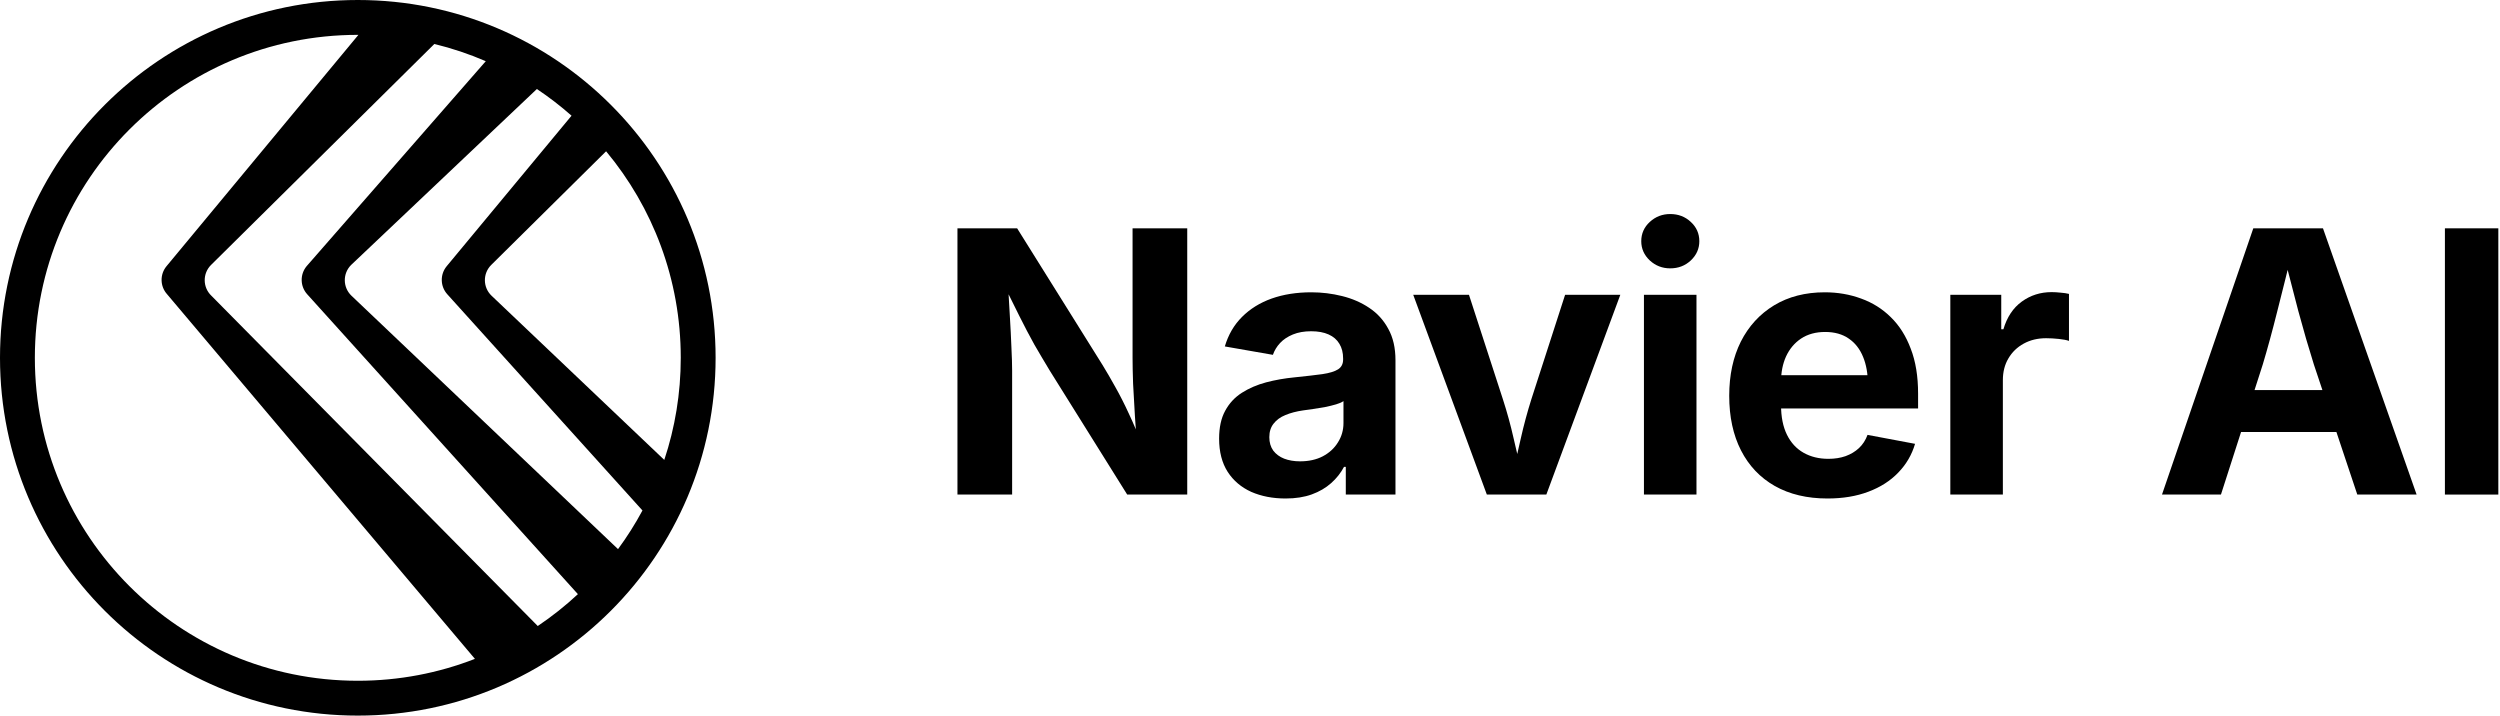 <svg width="276" height="79" viewBox="0 0 276 79" fill="none" xmlns="http://www.w3.org/2000/svg">
<path fill-rule="evenodd" clip-rule="evenodd" d="M79.003 39.502C79.003 61.318 61.318 79.003 39.502 79.003C17.686 79.003 0 61.318 0 39.502C0 17.686 17.686 0 39.502 0C61.318 0 79.003 17.686 79.003 39.502ZM52.431 72.739C48.422 74.299 44.062 75.156 39.502 75.156C19.81 75.156 3.848 59.193 3.848 39.502C3.848 19.81 19.81 3.848 39.502 3.848C39.524 3.848 39.547 3.848 39.569 3.848L18.385 29.387C17.634 30.293 17.661 31.613 18.45 32.487L52.431 72.739ZM59.368 69.112L23.337 32.649C22.368 31.727 22.352 30.187 23.303 29.247L47.953 4.855C49.914 5.332 51.811 5.97 53.63 6.756L33.851 29.387C33.099 30.293 33.127 31.613 33.916 32.487L63.8 65.594C62.42 66.879 60.939 68.056 59.368 69.112ZM68.23 60.622L38.803 32.649C37.834 31.727 37.818 30.187 38.769 29.247L59.272 9.826C60.614 10.722 61.892 11.707 63.098 12.773L49.317 29.387C48.566 30.293 48.593 31.613 49.382 32.487L70.928 56.356C70.128 57.845 69.226 59.27 68.23 60.622ZM73.337 50.774C74.517 47.231 75.156 43.441 75.156 39.502C75.156 30.83 72.06 22.882 66.913 16.701L54.235 29.247C53.284 30.187 53.3 31.727 54.269 32.649L73.337 50.774Z" fill="currentColor" style="fill:currentColor;fill-opacity:1;"/>
<path d="M275.816 25.207V54.6H269.918V25.207H275.816Z" fill="currentColor" style="fill:currentColor;fill-opacity:1;"/>
<path d="M238.684 54.6L248.764 25.207H256.457L266.794 54.6H260.245L255.451 40.239C254.886 38.45 254.314 36.484 253.735 34.341C253.169 32.184 252.558 29.823 251.9 27.259H253.183C252.551 29.837 251.96 32.21 251.407 34.38C250.868 36.537 250.335 38.49 249.809 40.239L245.193 54.6H238.684ZM244.917 47.696V43.06H260.56V47.696H244.917Z" fill="currentColor" style="fill:currentColor;fill-opacity:1;"/>
<path d="M215.316 54.6V32.546H220.938V36.353H221.175C221.57 35.011 222.247 33.992 223.207 33.295C224.167 32.598 225.265 32.25 226.501 32.25C226.804 32.25 227.133 32.27 227.488 32.309C227.843 32.335 228.152 32.381 228.415 32.447V37.635C228.165 37.543 227.79 37.471 227.29 37.418C226.791 37.366 226.324 37.339 225.89 37.339C224.969 37.339 224.147 37.536 223.424 37.931C222.701 38.326 222.135 38.871 221.728 39.568C221.32 40.252 221.116 41.054 221.116 41.975V54.6H215.316Z" fill="currentColor" style="fill:currentColor;fill-opacity:1;"/>
<path d="M201.756 55.034C199.507 55.034 197.567 54.574 195.937 53.653C194.319 52.733 193.076 51.424 192.208 49.727C191.34 48.031 190.906 46.019 190.906 43.691C190.906 41.416 191.334 39.424 192.188 37.714C193.056 36.004 194.279 34.67 195.858 33.71C197.449 32.749 199.316 32.27 201.46 32.27C202.88 32.27 204.215 32.5 205.464 32.96C206.714 33.407 207.805 34.091 208.739 35.011C209.686 35.932 210.422 37.096 210.948 38.503C211.488 39.897 211.757 41.548 211.757 43.455V45.092H193.333V41.423H208.917L206.214 42.409C206.214 41.252 206.037 40.246 205.681 39.391C205.326 38.523 204.8 37.852 204.103 37.379C203.406 36.892 202.538 36.649 201.499 36.649C200.46 36.649 199.573 36.892 198.836 37.379C198.113 37.865 197.561 38.523 197.179 39.351C196.811 40.167 196.627 41.094 196.627 42.133V44.717C196.627 46.019 196.844 47.111 197.278 47.992C197.712 48.873 198.323 49.537 199.112 49.984C199.902 50.431 200.816 50.655 201.854 50.655C202.551 50.655 203.183 50.556 203.748 50.359C204.327 50.148 204.82 49.852 205.228 49.471C205.649 49.077 205.964 48.59 206.175 48.011L211.422 48.998C211.067 50.208 210.449 51.266 209.568 52.174C208.7 53.081 207.601 53.785 206.273 54.284C204.958 54.784 203.452 55.034 201.756 55.034Z" fill="currentColor" style="fill:currentColor;fill-opacity:1;"/>
<path d="M181.491 54.6V32.546H187.291V54.6H181.491ZM184.391 29.626C183.523 29.626 182.773 29.337 182.142 28.758C181.511 28.166 181.195 27.456 181.195 26.628C181.195 25.786 181.511 25.076 182.142 24.497C182.773 23.919 183.523 23.629 184.391 23.629C185.285 23.629 186.041 23.919 186.66 24.497C187.291 25.076 187.606 25.786 187.606 26.628C187.606 27.456 187.291 28.166 186.66 28.758C186.041 29.337 185.285 29.626 184.391 29.626Z" fill="currentColor" style="fill:currentColor;fill-opacity:1;"/>
<path d="M164.147 54.6L156.02 32.546H162.174L165.922 44.086C166.383 45.506 166.777 46.946 167.106 48.406C167.448 49.852 167.796 51.352 168.151 52.904H166.869C167.224 51.352 167.566 49.852 167.895 48.406C168.224 46.946 168.612 45.506 169.059 44.086L172.787 32.546H178.883L170.716 54.6H164.147Z" fill="currentColor" style="fill:currentColor;fill-opacity:1;"/>
<path d="M141.928 55.034C140.521 55.034 139.258 54.791 138.141 54.304C137.036 53.804 136.168 53.068 135.537 52.095C134.905 51.108 134.59 49.885 134.59 48.426C134.59 47.189 134.813 46.164 135.261 45.348C135.708 44.52 136.326 43.856 137.115 43.356C137.904 42.856 138.792 42.475 139.778 42.212C140.777 41.949 141.823 41.765 142.914 41.659C144.19 41.528 145.216 41.41 145.992 41.304C146.781 41.186 147.36 41.008 147.728 40.772C148.096 40.535 148.28 40.173 148.28 39.687V39.588C148.28 38.944 148.142 38.398 147.866 37.951C147.603 37.504 147.208 37.162 146.682 36.925C146.156 36.688 145.512 36.57 144.749 36.57C143.986 36.57 143.316 36.688 142.737 36.925C142.158 37.162 141.685 37.477 141.317 37.872C140.962 38.253 140.699 38.687 140.528 39.174L135.221 38.247C135.602 36.958 136.234 35.873 137.115 34.992C138.009 34.097 139.101 33.42 140.389 32.96C141.691 32.5 143.151 32.27 144.769 32.27C145.926 32.27 147.057 32.408 148.162 32.684C149.28 32.96 150.279 33.394 151.16 33.986C152.054 34.578 152.758 35.353 153.271 36.313C153.797 37.26 154.06 38.411 154.06 39.766V54.6H148.576V51.542H148.379C148.024 52.213 147.55 52.812 146.958 53.337C146.367 53.864 145.656 54.278 144.828 54.58C143.999 54.883 143.033 55.034 141.928 55.034ZM143.526 50.931C144.486 50.931 145.321 50.747 146.031 50.379C146.755 49.997 147.313 49.484 147.708 48.84C148.116 48.195 148.32 47.485 148.32 46.709V44.283C148.135 44.414 147.866 44.533 147.511 44.638C147.156 44.743 146.755 44.842 146.307 44.934C145.86 45.013 145.42 45.085 144.986 45.151C144.565 45.217 144.19 45.269 143.861 45.309C143.125 45.414 142.474 45.585 141.908 45.822C141.356 46.045 140.922 46.361 140.606 46.769C140.291 47.163 140.133 47.663 140.133 48.268C140.133 48.846 140.278 49.34 140.567 49.747C140.869 50.142 141.271 50.438 141.77 50.635C142.283 50.832 142.868 50.931 143.526 50.931Z" fill="currentColor" style="fill:currentColor;fill-opacity:1;"/>
<path d="M105.703 54.6V25.207H112.292L121.721 40.298C122.181 41.048 122.655 41.863 123.141 42.744C123.641 43.626 124.141 44.612 124.641 45.703C125.154 46.782 125.66 47.998 126.16 49.353H125.548C125.456 48.261 125.371 47.104 125.292 45.881C125.213 44.658 125.147 43.487 125.094 42.37C125.055 41.252 125.035 40.305 125.035 39.529V25.207H131.071V54.6H124.443L115.902 40.929C115.297 39.93 114.725 38.963 114.186 38.03C113.66 37.083 113.107 36.031 112.529 34.873C111.963 33.716 111.279 32.335 110.477 30.731H111.246C111.325 32.151 111.404 33.512 111.483 34.814C111.562 36.116 111.621 37.293 111.661 38.345C111.713 39.397 111.739 40.252 111.739 40.91V54.6H105.703Z" fill="currentColor" style="fill:currentColor;fill-opacity:1;"/>
</svg>
